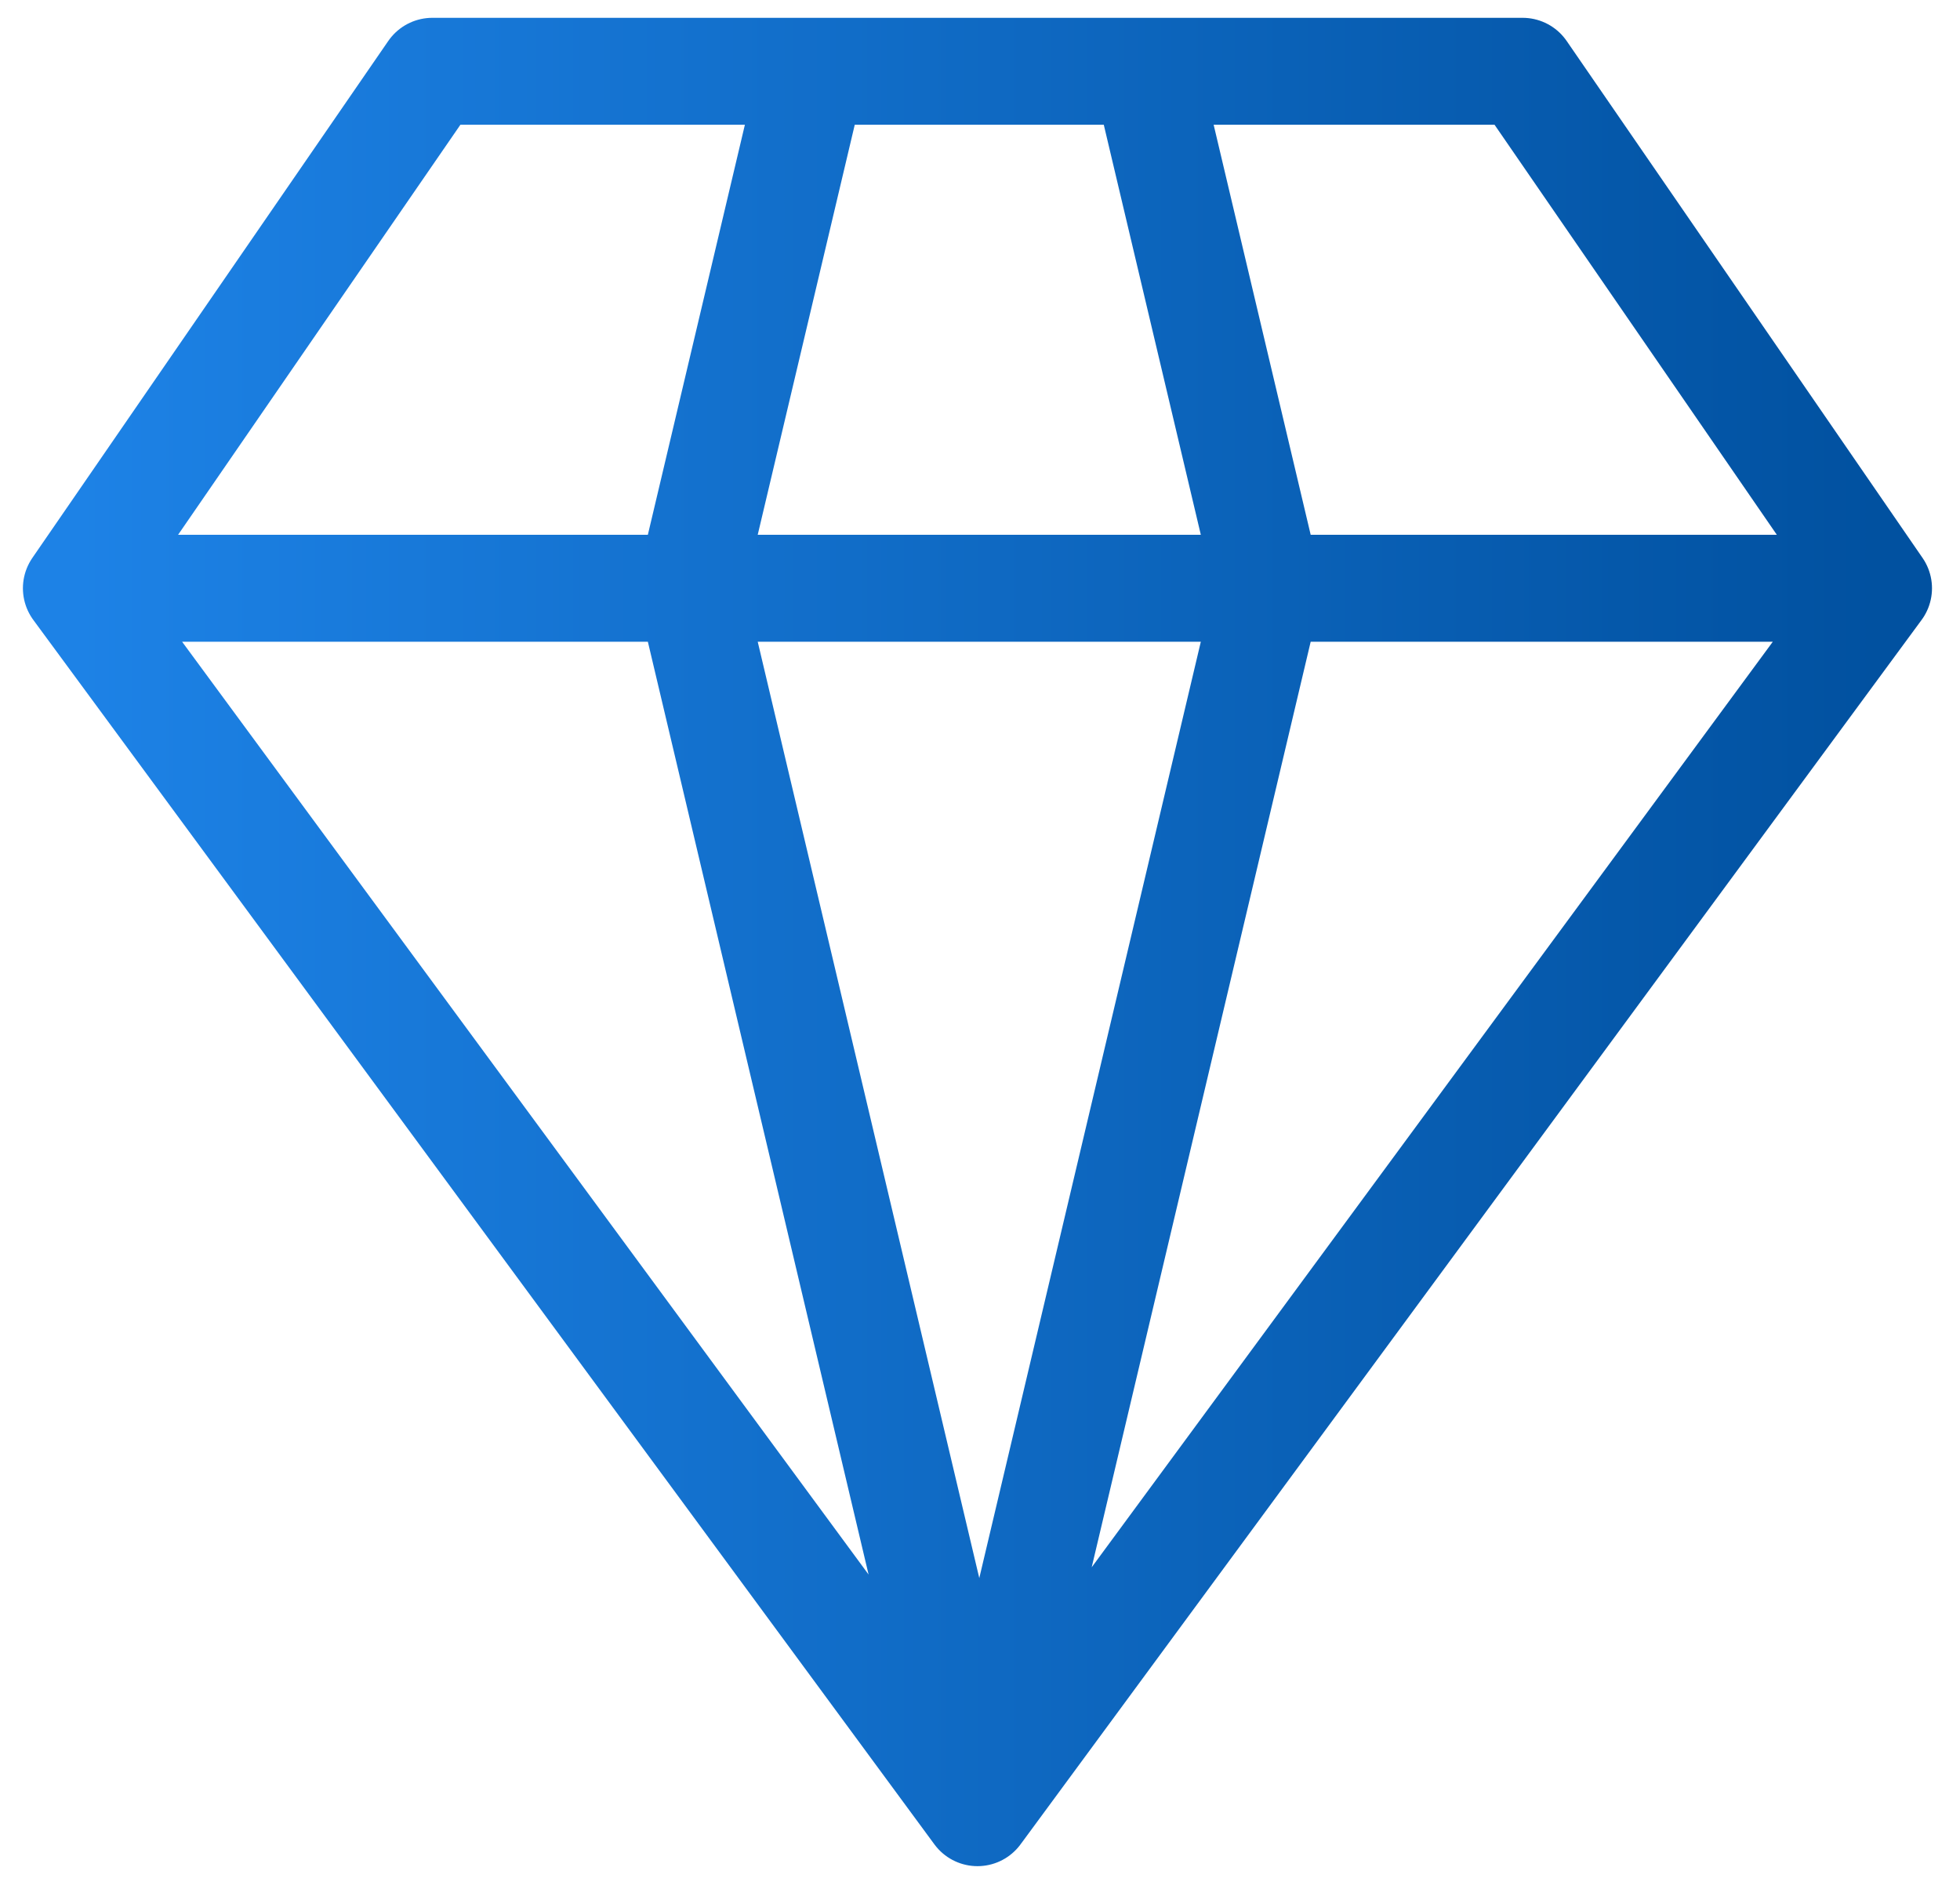 <svg width="55" height="53" viewBox="0 0 55 53" fill="none" xmlns="http://www.w3.org/2000/svg">
<path d="M2.143 16.504L12.131 2H42.727L52.714 16.504M2.143 16.504H52.714M2.143 16.504L27.429 50.857C27.454 50.822 27.48 50.788 27.48 50.788M27.48 50.788L52.714 16.504M27.48 50.788L19.366 16.504L22.799 2M27.48 50.788L35.593 16.504L32.16 2" stroke="url(#paint0_linear_4001_13390)" stroke-width="3" stroke-linecap="round" stroke-linejoin="round"/>
<defs>
<linearGradient id="paint0_linear_4001_13390" x1="52.714" y1="26.429" x2="2.143" y2="26.429" gradientUnits="userSpaceOnUse">
<stop stop-color="#0151A0"/>
<stop offset="1" stop-color="#1D82E6"/>
</linearGradient>
</defs>
</svg>
